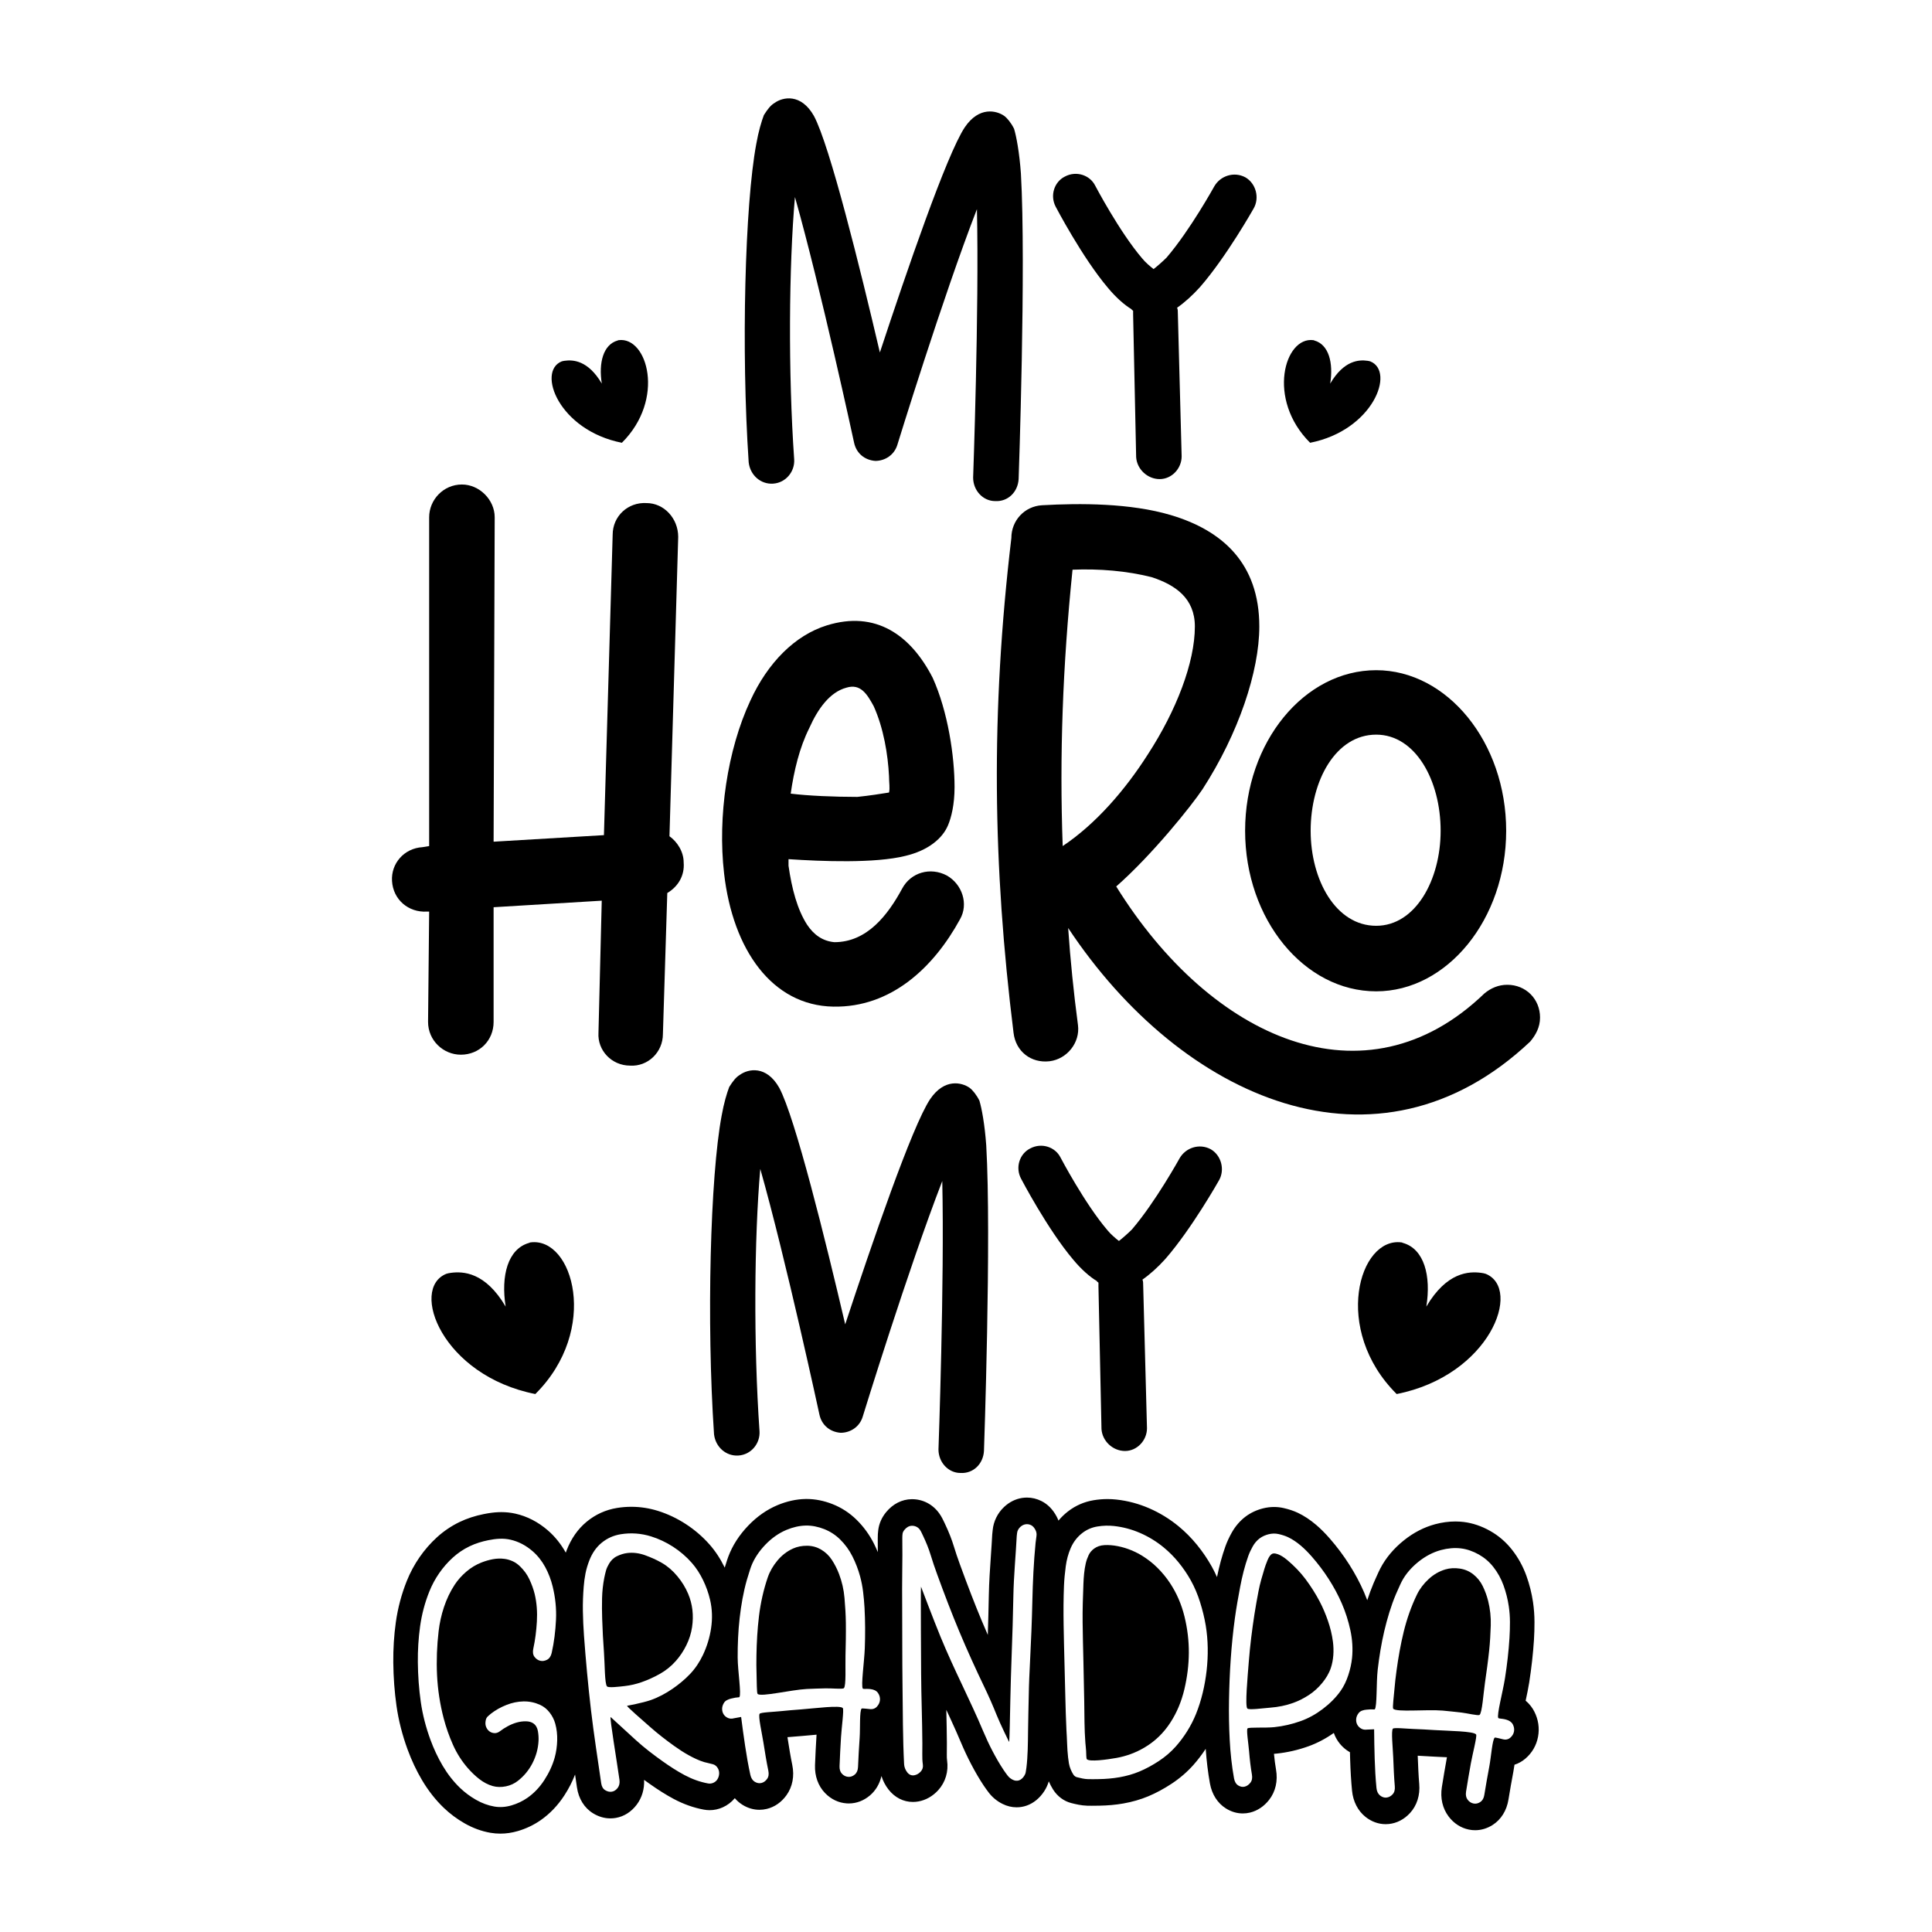 <svg xmlns="http://www.w3.org/2000/svg" xmlns:xlink="http://www.w3.org/1999/xlink" id="Layer_1" x="0px" y="0px" width="1000px" height="1000px" viewBox="0 0 1000 1000" xml:space="preserve"><g> <g> <path d="M503.691,247.196c0,0,3.141-86.735,1.965-138.935c-17.664,45.527-41.211,122.058-41.211,122.058 c-1.57,5.104-6.28,8.243-11.382,8.243c-5.495-0.393-9.813-3.926-10.989-9.419c0,0-17.27-80.064-30.613-127.161 c-3.139,35.715-3.532,91.054-0.393,135.795c0.393,6.279-4.316,12.167-10.988,12.56c-6.279,0.392-11.775-4.318-12.56-10.99 c-3.925-58.085-1.962-133.439,3.925-164.837c1.178-6.674,2.747-11.774,3.924-14.915c1.963-3.14,3.533-5.103,5.495-6.279 c4.317-3.14,13.737-5.102,20.409,6.672c8.241,15.307,23.941,78.887,34.145,122.451c13.736-41.603,34.537-102.435,43.957-116.564 c7.457-10.988,16.484-8.634,20.408-5.887c1.57,1.177,3.533,3.532,5.102,6.672c1.178,3.925,2.748,12.168,3.535,23.156 c2.746,47.488-1.178,158.166-1.178,158.166c-0.395,6.673-5.498,11.773-12.168,11.383 C508.795,259.364,503.691,253.868,503.691,247.196z"></path> <path d="M588.068,236.601l-1.57-73.785v-1.962c-0.393-0.393-0.785-0.393-0.785-0.785c-3.924-2.355-8.242-6.279-12.166-10.989 c-13.346-15.699-27.08-41.995-27.08-41.995c-3.141-5.887-0.787-12.951,4.709-15.699c5.887-3.139,12.951-0.785,15.699,4.71 c0,0,12.559,23.941,24.332,37.678c1.57,1.962,4.316,4.317,5.889,5.494c1.568-1.177,4.709-3.925,6.672-5.887 c12.166-14.129,24.725-36.893,24.725-36.893c3.141-5.495,10.203-7.85,16.092-4.71c5.494,3.141,7.457,10.597,4.316,16.092 c0,0-14.129,25.118-27.865,40.817c-3.924,4.316-7.848,7.85-11.773,10.596c0.393,0.786,0.393,1.964,0.393,3.141l1.961,73.785 c0,6.279-5.102,11.773-11.381,11.773S588.461,242.88,588.068,236.601z"></path> </g> <g> <path d="M485.753,750.242c0,0,3.14-86.734,1.962-138.934c-17.66,45.526-41.209,122.058-41.209,122.058 c-1.57,5.103-6.279,8.241-11.381,8.241c-5.494-0.391-9.813-3.924-10.99-9.419c0,0-17.27-80.063-30.612-127.161 c-3.14,35.717-3.532,91.054-0.394,135.796c0.394,6.28-4.316,12.167-10.988,12.561c-6.279,0.392-11.774-4.319-12.559-10.991 c-3.925-58.084-1.963-133.44,3.924-164.837c1.178-6.672,2.747-11.773,3.926-14.914c1.962-3.141,3.531-5.103,5.494-6.279 c4.317-3.14,13.736-5.103,20.408,6.672c8.242,15.307,23.941,78.887,34.146,122.45c13.736-41.602,34.536-102.434,43.956-116.563 c7.457-10.989,16.484-8.634,20.41-5.887c1.568,1.177,3.529,3.532,5.1,6.672c1.178,3.925,2.748,12.167,3.533,23.155 c2.746,47.49-1.178,158.166-1.178,158.166c-0.393,6.672-5.494,11.774-12.166,11.381 C490.855,762.408,485.753,756.915,485.753,750.242z"></path> <path d="M570.127,739.646l-1.568-73.785v-1.962c-0.395-0.391-0.785-0.391-0.785-0.784c-3.924-2.354-8.244-6.279-12.168-10.988 c-13.344-15.701-27.08-41.996-27.08-41.996c-3.141-5.888-0.785-12.95,4.709-15.698c5.889-3.139,12.951-0.785,15.699,4.71 c0,0,12.559,23.939,24.334,37.678c1.57,1.963,4.316,4.316,5.887,5.493c1.57-1.177,4.709-3.925,6.672-5.888 c12.166-14.129,24.725-36.892,24.725-36.892c3.141-5.493,10.205-7.85,16.092-4.71c5.496,3.142,7.459,10.598,4.32,16.091 c0,0-14.131,25.12-27.869,40.818c-3.924,4.317-7.848,7.851-11.773,10.597c0.393,0.785,0.393,1.964,0.393,3.14l1.961,73.785 c0,6.278-5.1,11.773-11.381,11.773C576.016,751.027,570.52,745.926,570.127,739.646z"></path> </g> <g> <path d="M309.767,534.598l1.696-68.411l-55.973,3.392v59.366c0,9.611-7.351,16.962-16.962,16.962 c-9.046,0-16.961-7.351-16.961-16.962l0.565-57.104h-1.131c-9.611,0.566-17.527-6.219-18.092-15.83 c-0.566-9.046,6.219-16.962,15.83-17.527l3.393-0.565v-170.18c0-9.046,7.35-16.961,16.961-16.961 c9.046,0,16.961,7.915,16.961,16.961l-0.564,167.918l57.104-3.392l4.522-155.479c0-9.612,7.916-16.962,17.527-16.396 c9.046,0,16.396,7.915,16.396,17.526l-4.523,154.915c3.958,2.826,7.351,7.915,7.351,13.569c0.564,6.784-2.827,12.438-8.48,15.83 l-2.262,72.935c0,9.612-7.916,16.962-16.962,16.397C316.551,551.561,309.201,543.645,309.767,534.598z"></path> <path d="M374.78,452.052c-3.392-29.399,1.696-63.888,13.569-89.33c9.046-19.788,23.181-33.923,39.576-39.012 c25.443-7.915,43.535,5.089,54.843,27.139c7.915,17.527,11.308,40.708,11.308,56.539c0,9.045-1.695,15.83-3.393,19.787 c-2.827,6.785-10.178,13.004-22.051,15.831c-15.83,3.958-43.533,2.827-60.496,1.696v3.393c1.697,11.873,4.524,22.614,9.612,30.53 c3.394,5.088,7.915,8.481,14.136,9.046c16.961,0,27.703-14.135,35.053-27.703c4.523-8.481,14.699-11.309,23.181-6.785 c7.915,4.523,11.308,14.701,6.784,22.615c-13.568,24.877-35.619,45.797-65.584,45.23 C399.656,520.464,379.303,491.629,374.78,452.052z M443.757,412.475c5.653-0.564,13.004-1.695,16.396-2.261 c0.566-2.262,0-5.088,0-8.481c-0.564-11.307-2.826-24.876-7.914-36.184c-3.393-6.219-6.785-11.874-14.135-9.612 c-8.48,2.262-14.7,10.742-19.224,20.92c-5.088,10.177-7.915,22.05-9.612,33.923C418.314,411.91,431.885,412.475,443.757,412.475z"></path> <path d="M539.307,261.519c19.789-1.131,45.795-1.131,66.717,5.088c26.574,7.916,45.795,24.877,45.795,57.67 c0,23.18-10.742,55.407-29.4,84.241c-5.652,8.48-26.008,33.923-44.664,50.319c49.188,79.153,128.904,114.771,190.531,55.406 c3.393-2.826,7.354-4.521,11.877-4.521c9.611,0,16.961,7.35,16.961,16.961c0,5.089-2.264,9.046-5.09,12.438 c-79.154,74.63-180.357,29.965-239.158-58.8c1.133,16.396,2.83,33.358,5.09,50.319c1.131,9.045-5.652,17.526-14.699,18.658 c-9.611,1.13-17.527-5.09-18.658-14.701c-10.742-86.503-11.875-165.656-1.133-256.118 C523.475,269.434,530.262,262.083,539.307,261.519z M594.15,390.426c14.699-22.616,24.311-47.492,24.311-66.149 c0-14.7-10.178-21.485-22.051-25.442c-13.002-3.393-27.703-4.523-41.271-3.958c-5.09,49.754-6.787,96.115-5.09,143.041 C567.012,426.61,582.275,409.083,594.15,390.426z M712.314,346.892c36.75,0,67.279,37.314,67.279,83.11 s-30.529,83.112-67.279,83.112c-37.316,0-67.846-37.316-67.846-83.112S674.998,346.892,712.314,346.892z M712.314,479.19 c20.355,0,33.357-23.746,33.357-49.188c0-26.008-13.002-49.754-33.357-49.754c-20.92,0-33.922,23.746-33.922,49.754 C678.393,455.444,691.395,479.19,712.314,479.19z"></path> </g> <g> <path d="M437.111,827.112c-0.369-4.334-1.332-8.492-2.838-12.45c-0.944-2.478-2.154-4.886-3.641-7.185 c-1.488-2.3-3.398-4.093-5.605-5.407c-2.123-1.263-4.557-1.971-7.263-1.992c-2.71-0.02-5.161,0.475-7.336,1.463 c-3.04,1.38-5.72,3.427-7.996,6.146c-2.279,2.728-3.987,5.669-5.057,8.793c-2.188,6.391-3.685,13.138-4.517,19.937 c-0.832,6.788-1.21,13.706-1.328,20.485c-0.059,3.294-0.064,6.642,0.066,9.955c0.131,3.313,0.039,9.475,0.551,9.929 c1.842,1.639,17.068-2.114,25.438-2.575c3.166-0.175,6.428-0.224,9.604-0.321c3.173-0.099,8.971,0.527,9.608-0.109 c1.22-1.214,0.685-11.223,0.828-16.832c0.143-5.604,0.261-11.328,0.187-16.987C437.759,835.775,437.484,831.447,437.111,827.112z"></path> <path d="M605.592,819.402c-1.875-2.829-4.041-5.468-6.49-7.908c-2.449-2.443-5.137-4.5-7.902-6.223 c-1.51-0.939-3.389-1.926-5.625-2.86s-4.566-1.64-6.984-2.115c-2.418-0.479-4.709-0.661-6.869-0.553 c-2.158,0.108-3.975,0.753-5.428,1.821c-1.211,0.89-2.174,2-2.811,3.356c-0.635,1.355-1.156,2.794-1.492,4.254 c-0.77,3.349-1.08,7.016-1.213,10.605c-0.244,6.512-0.496,13.228-0.414,19.801c0.082,6.58,0.227,13.2,0.398,19.822 c0.182,7.08,0.316,14.19,0.436,21.283c0.117,7.093,0.051,14.528,0.584,21.287c0.113,1.433,0.309,2.924,0.385,4.297 c0.074,1.374,0.045,3.948,0.381,4.297c1.381,1.425,10.195,0.254,15.322-0.663c5.131-0.921,9.984-2.711,14.537-5.399 c5.432-3.207,9.922-7.556,13.439-13.007c3.301-5.108,5.699-10.839,7.193-17.183c1.492-6.334,2.262-12.592,2.297-18.77 c0.035-6.292-0.711-12.592-2.266-18.901C611.516,830.334,609.027,824.583,605.592,819.402z"></path> <path d="M341.657,866.333c3.095-1.755,5.819-3.975,8.172-6.638c2.146-2.428,3.963-5.141,5.438-8.152 c1.478-3.01,2.475-6.134,2.953-9.366c0.905-6.095,0.23-11.879-2.028-17.226c-1.364-3.232-3.236-6.272-5.591-9.105 c-2.354-2.83-5.034-5.176-7.99-6.879c-2.695-1.557-5.637-2.866-8.689-3.972c-3.055-1.107-6.169-1.521-9.211-1.151 c-1.853,0.225-3.695,0.811-5.467,1.688c-1.771,0.876-3.074,2.275-3.988,3.828c-0.628,1.068-1.237,2.275-1.594,3.561 c-0.357,1.289-0.657,2.575-0.906,3.852c-0.654,3.376-1.034,6.848-1.125,10.403c-0.092,3.563-0.061,7.129,0.057,10.659 c0.19,5.809,0.481,11.656,0.928,17.465c0.445,5.813,0.324,16.281,1.586,17.586c0.793,0.822,6.073,0.159,9.081-0.179 c3.007-0.341,5.944-1.019,8.804-2.022C335.369,869.537,338.561,868.086,341.657,866.333z"></path> <path d="M687.359,838.995c-1.197-3.472-2.615-6.851-4.285-10.039c-2.121-4.045-4.588-7.906-7.287-11.535 c-2.699-3.632-5.893-6.872-9.279-9.759c-0.422-0.357-0.979-0.81-1.668-1.315c-0.689-0.501-1.412-0.95-2.162-1.344 c-0.754-0.394-1.518-0.677-2.281-0.841s-1.379-0.144-1.83,0.054c-0.908,0.4-1.744,1.521-2.51,3.364 c-0.76,1.84-1.256,3.313-1.553,4.28c-1.139,3.722-2.346,7.732-3.105,11.746c-0.762,4.021-1.498,8.041-2.107,11.979 c-1.234,8.008-2.258,16.146-2.9,24.301c-0.643,8.142-2.031,23.066-0.779,24.43c0.824,0.895,7.971-0.134,11.971-0.443 c3.996-0.31,7.975-1.099,11.781-2.458c2.848-1.02,5.592-2.437,8.186-4.134c2.59-1.7,4.887-3.821,6.896-6.272 c1.852-2.263,3.477-4.905,4.416-7.74c1.348-4.067,1.666-8.816,1.066-13.498C689.457,846.1,688.555,842.47,687.359,838.995z"></path> <path d="M767.482,821.008c-1.207-2.485-2.887-4.523-4.92-6.131c-1.961-1.55-4.293-2.589-6.98-2.983 c-2.688-0.396-5.18-0.242-7.455,0.435c-3.182,0.949-6.078,2.609-8.658,4.995c-2.584,2.391-4.629,5.071-6.059,8.023 c-2.924,6.034-5.203,12.525-6.828,19.151c-1.625,6.616-2.814,13.425-3.727,20.134c-0.443,3.257-0.85,6.578-1.109,9.883 c-0.26,3.303-1.074,9.401-0.621,9.923c1.635,1.881,17.193,0.261,25.555,0.957c3.164,0.264,6.408,0.669,9.574,1.009 c3.162,0.342,8.85,1.766,9.557,1.222c1.354-1.034,1.998-11.039,2.801-16.584c0.803-5.536,1.592-11.202,2.184-16.821 c0.439-4.158,0.676-8.488,0.818-12.841c0.143-4.349-0.322-8.604-1.352-12.738C769.615,826.05,768.693,823.497,767.482,821.008z"></path> <path d="M794.119,885.824c-0.896-1.733-2.297-3.759-4.447-5.536c0.688-3.229,1.391-6.559,1.834-9.386 c1.191-7.623,2.023-15.067,2.471-22.13c0.182-2.915,0.275-6.016,0.27-9.206c-0.004-3.433-0.262-6.905-0.762-10.321 c-0.676-4.585-1.818-9.148-3.404-13.566c-1.785-4.979-4.32-9.561-7.525-13.619c-3.152-3.987-6.967-7.254-11.342-9.703 c-4.422-2.479-8.998-4.02-13.604-4.586c-1.404-0.169-2.854-0.256-4.313-0.256c-3.439,0-6.959,0.474-10.465,1.415 c-5.756,1.544-11.219,4.365-16.227,8.39c-5.25,4.216-9.338,9.094-12.148,14.503c-0.658,1.263-1.188,2.449-1.658,3.495 l-0.584,1.302c-0.412,0.907-0.844,1.862-1.262,2.857c-1.168,2.771-2.248,5.695-3.262,8.792c-0.518-1.384-1.063-2.75-1.645-4.094 c-4.232-9.772-10.367-19.399-17.752-27.84c-2.438-2.787-4.762-5.111-7.104-7.102c-3.072-2.612-6.24-4.695-9.408-6.197 c-2.166-1.022-4.576-1.829-7.373-2.471c-1.615-0.369-3.283-0.556-4.955-0.556c-1.893,0-3.809,0.241-5.703,0.717 c-3.318,0.829-6.322,2.239-8.934,4.173c-2.879,2.144-5.389,5.035-7.256,8.367c-1.359,2.424-2.463,4.814-3.281,7.106 c-1.73,4.844-3.162,10.072-4.361,15.917c-0.836-1.856-1.719-3.67-2.678-5.397c-2.189-3.93-4.773-7.731-7.682-11.304 c-2.896-3.551-6.127-6.798-9.598-9.651c-4.564-3.748-9.627-6.851-15.057-9.221c-5.457-2.382-11.209-3.919-17.098-4.559 c-1.506-0.164-3.043-0.247-4.568-0.247c-2.391,0-4.818,0.205-7.211,0.604c-4.904,0.819-9.375,2.782-13.293,5.836 c-1.797,1.398-3.414,2.977-4.867,4.702c-0.268-0.685-0.564-1.363-0.91-2.021c-1.967-3.729-4.631-6.452-7.91-8.095 c-2.383-1.191-4.9-1.797-7.488-1.797c-0.863,0-1.738,0.068-2.607,0.207c-3.391,0.542-6.584,2.157-9.238,4.657 c-3.371,3.176-5.469,7.447-5.904,12.003l-0.004,0.046c-0.113,0.699-0.184,1.418-0.227,2.183 c-0.178,3.494-0.428,7.096-0.689,10.912c-0.465,6.717-0.941,13.665-1.074,20.591c-0.125,6.636-0.301,13.403-0.529,20.48 c-1.092-2.495-2.146-4.961-3.162-7.381c-3.496-8.351-7.074-17.586-11.252-29.066c-1.262-3.461-2.277-6.482-3.109-9.236 c-1.111-3.683-2.633-7.549-4.653-11.82l-0.218-0.466c-0.669-1.426-1.5-3.201-2.73-4.922c-3.338-4.673-8.467-7.354-14.072-7.354 l-0.207,0.002c-5.033,0.062-9.736,2.45-13.242,6.731c-2.229,2.72-3.586,5.784-4.04,9.108c-0.2,1.468-0.292,2.984-0.272,4.506 c0.027,2.344,0.032,4.702,0.032,7.061c-0.609-1.454-1.251-2.897-1.959-4.307c-2.355-4.69-5.401-8.884-9.056-12.465 c-3.59-3.523-7.756-6.235-12.379-8.064c-4.488-1.774-9.025-2.675-13.484-2.675l-0.543,0.005c-4.723,0.078-9.74,1.182-14.516,3.19 c-5.529,2.327-10.608,5.885-15.097,10.563c-4.708,4.905-8.188,10.309-10.339,16.055c-0.499,1.329-0.895,2.614-1.213,3.646 l-0.449,1.441c-0.065,0.206-0.133,0.424-0.199,0.634c-2.203-4.533-4.869-8.59-7.933-12.054 c-7.103-8.03-16.573-14.182-26.67-17.328c-4.498-1.4-9.122-2.108-13.744-2.108c-2.457,0-4.944,0.201-7.394,0.599 c-5.84,0.95-11.119,3.34-15.688,7.101c-4.563,3.754-8.066,8.751-10.411,14.844c-0.153,0.397-0.288,0.791-0.431,1.188 c-2.477-4.426-5.57-8.298-9.235-11.48c-5.073-4.403-10.755-7.335-16.886-8.709c-2.32-0.519-4.756-0.783-7.24-0.783 c-0.48,0-0.965,0.01-1.449,0.03c-2.295,0.091-4.689,0.396-7.531,0.961c-4.591,0.909-8.845,2.299-12.641,4.128 c-4.236,2.041-8.163,4.691-11.67,7.877c-6.771,6.155-12.182,13.982-15.649,22.64c-2.733,6.832-4.643,14.029-5.673,21.399 c-0.94,6.733-1.381,13.735-1.313,20.802c0.077,7.676,0.637,15.235,1.664,22.469c1.064,7.492,2.996,15.09,5.742,22.577 c2.064,5.624,4.576,10.953,7.47,15.837c3.214,5.426,7.002,10.253,11.261,14.342c3.199,3.07,6.826,5.772,10.771,8.025 c4.283,2.445,8.77,4.087,13.329,4.883c1.701,0.295,3.442,0.444,5.175,0.444c2.99,0,6.031-0.444,9.037-1.323 c4.288-1.257,8.271-3.154,11.839-5.64c4.763-3.319,8.894-7.643,12.271-12.844c2.268-3.489,4.111-7.103,5.532-10.778 c0.323,2.206,0.651,4.419,0.966,6.606c0.85,5.919,3.837,10.712,8.414,13.499c2.824,1.718,5.826,2.589,8.923,2.589 c0.945,0,1.899-0.086,2.835-0.251c4.225-0.752,7.939-3.109,10.74-6.813c2.731-3.609,4.067-8.117,3.849-12.878 c0.87,0.636,1.769,1.28,2.697,1.94c4.581,3.249,8.703,5.843,12.601,7.921c5.084,2.71,10.348,4.58,15.652,5.555 c0.988,0.181,1.994,0.273,2.989,0.273c2.312,0,4.575-0.484,6.743-1.451c2.424-1.08,4.553-2.708,6.27-4.749 c1.195,1.395,2.578,2.585,4.136,3.527c2.72,1.647,5.625,2.481,8.632,2.481c1.272,0,2.551-0.155,3.807-0.463 c4.037-0.987,7.554-3.438,10.166-7.082c3.131-4.361,4.195-9.935,2.999-15.695c-0.909-4.381-1.67-9.17-2.403-13.811 c0,0-0.066-0.405-0.088-0.537c2.61-0.245,5.275-0.451,7.988-0.66c1.627-0.126,3.557-0.307,5.588-0.499 c0.488-0.048,0.986-0.096,1.486-0.142c-0.007,0.116-0.016,0.232-0.022,0.346c-0.318,5.159-0.578,10.331-0.772,15.373 c-0.218,5.704,1.649,10.88,5.257,14.57c3.103,3.179,6.964,5.003,11.165,5.279c0.361,0.024,0.721,0.034,1.078,0.034 c3.955,0,7.733-1.433,10.938-4.155c2.984-2.541,5.028-6.018,5.956-10.032c0.779,2.495,1.996,4.849,3.633,6.954 c3.242,4.165,7.738,6.46,12.658,6.457c0.93,0,1.872-0.083,2.806-0.251c3.893-0.7,7.452-2.724,10.29-5.847 c3.73-4.103,5.4-9.713,4.578-15.392c-0.116-0.807-0.162-1.832-0.137-3.054c0.041-1.957,0.053-3.949,0.035-5.929 c-0.051-5.721-0.148-11.505-0.297-17.202c0.816,1.749,1.631,3.512,2.443,5.273c1.885,4.091,3.547,7.847,5.078,11.486 c1.678,3.983,3.477,7.814,5.348,11.383c2.18,4.174,4.314,7.809,6.516,11.102c0.816,1.225,1.678,2.388,2.484,3.464 c1.906,2.532,4.34,4.548,7.238,5.988c2.346,1.169,4.801,1.755,7.301,1.755c1.744,0,3.469-0.291,5.141-0.872 c3.594-1.252,6.74-3.817,9.1-7.408c1.07-1.623,1.85-3.36,2.389-5.168c0.652,1.495,1.387,2.928,2.215,4.235 c2.26,3.561,5.625,6.056,9.473,7.025c2.135,0.536,5.059,1.273,8.262,1.359c0.77,0.018,1.545,0.024,2.318,0.024 c1.199,0,2.4-0.02,3.584-0.041l0.322-0.003c4.441-0.076,8.504-0.444,12.424-1.135c4.564-0.801,8.902-2.053,12.887-3.717 c3.996-1.672,8.066-3.862,12.092-6.515c4.248-2.8,8.053-6.075,11.303-9.736c2.301-2.593,4.418-5.388,6.336-8.31 c0.459,6.325,1.184,12.355,2.195,17.932c1.02,5.628,3.961,10.217,8.281,12.915c2.748,1.719,5.691,2.589,8.744,2.589 c1.26,0,2.523-0.152,3.754-0.453c3.811-0.934,7.215-3.208,9.842-6.565c3.344-4.266,4.615-9.854,3.576-15.73 c-0.414-2.352-0.762-5.021-1.061-8.109c0.488-0.03,0.965-0.073,1.426-0.123c5.584-0.591,11.135-1.868,16.494-3.801 c4.537-1.636,8.92-3.954,13.061-6.888c0.273,0.762,0.582,1.507,0.947,2.226c1.561,3.084,3.934,5.655,6.855,7.439 c0.18,0.11,0.361,0.215,0.547,0.315c0.029,1.279,0.068,2.557,0.105,3.83c0.184,5.984,0.508,11.267,0.988,16.146 c0.547,5.549,3.008,10.33,6.928,13.47c3.105,2.484,6.721,3.799,10.455,3.799c0.545,0,1.096-0.027,1.629-0.082 c4.127-0.421,7.906-2.364,10.936-5.626c3.621-3.898,5.332-9.283,4.818-15.162c-0.381-4.406-0.568-9.203-0.752-13.843 c0,0-0.023-0.586-0.029-0.722c2.666,0.123,5.377,0.288,8.018,0.453c1.625,0.1,3.553,0.186,5.584,0.274 c0.465,0.019,0.979,0.04,1.527,0.064c-0.02,0.113-0.041,0.228-0.063,0.341c-0.916,5.052-1.783,10.148-2.572,15.139 c-0.895,5.636,0.352,11.027,3.502,15.191c2.697,3.569,6.311,5.908,10.453,6.768c1.084,0.224,2.188,0.338,3.285,0.338 c3.152,0,6.297-0.955,9.1-2.76c4.332-2.793,7.217-7.436,8.131-13.079c0.791-4.868,1.645-9.742,2.545-14.486 c0.213-1.12,0.402-2.335,0.578-3.575c2.037-0.645,3.947-1.71,5.652-3.166c3.43-2.926,5.688-6.82,6.529-11.268 C796.93,894.507,796.25,889.948,794.119,885.824z M287.145,909.588c-1.125,4.091-2.981,8.046-5.402,11.775 c-2.422,3.729-5.348,6.813-8.757,9.188c-2.497,1.742-5.273,3.047-8.278,3.928c-3.006,0.882-5.979,1.083-8.881,0.578 c-3.232-0.563-6.383-1.734-9.422-3.469c-3.041-1.737-5.803-3.784-8.268-6.151c-3.418-3.279-6.417-7.116-8.998-11.474 c-2.578-4.355-4.676-8.912-6.354-13.488c-2.294-6.252-4.04-12.878-4.993-19.59c-0.965-6.785-1.447-13.678-1.516-20.521 c-0.061-6.178,0.305-12.398,1.17-18.598c0.865-6.197,2.449-12.196,4.768-17.981c2.721-6.798,6.941-12.83,12.159-17.573 c2.563-2.331,5.457-4.301,8.666-5.846c3.208-1.547,6.558-2.53,9.767-3.168c1.824-0.36,3.766-0.666,5.713-0.745 c1.945-0.077,3.842,0.073,5.646,0.479c4.188,0.938,8.049,2.961,11.512,5.968c2.625,2.278,4.814,5.038,6.559,8.265 c1.744,3.228,2.998,6.622,3.838,10.066c1.359,5.573,1.984,11.328,1.709,17.143c-0.273,5.816-0.979,11.602-2.224,17.147 c-0.392,1.743-1.219,2.949-2.423,3.572c-1.204,0.626-2.391,0.797-3.559,0.506c-1.166-0.294-2.149-0.979-2.944-2.05 s-0.97-2.511-0.587-4.254c0.985-4.495,1.562-9.234,1.842-14.021s-0.041-9.569-1.113-14.103c-0.604-2.55-1.57-5.159-2.773-7.742 c-1.201-2.585-2.883-4.758-4.681-6.534c-1.091-1.078-2.364-2.07-3.808-2.731c-1.441-0.663-2.904-1.104-4.36-1.296 c-2.015-0.265-4.05-0.198-6.075,0.178c-2.025,0.379-4.01,0.963-5.939,1.728c-2.783,1.102-5.382,2.662-7.752,4.694 c-2.373,2.035-4.41,4.297-6.036,6.771c-2.333,3.55-4.177,7.45-5.548,11.568c-1.374,4.119-2.281,8.299-2.768,12.471 c-0.876,7.512-1.184,15.171-0.818,22.765c0.363,7.538,1.521,15.041,3.414,22.293c1.223,4.678,2.828,9.278,4.823,13.758 c1.995,4.487,4.593,8.514,7.685,12.07c1.809,2.082,3.776,3.979,5.909,5.644c2.132,1.664,4.491,2.94,6.985,3.646 c2.139,0.608,4.463,0.626,6.82,0.153c2.359-0.473,4.44-1.461,6.234-2.869c3.046-2.384,5.607-5.404,7.5-9.087 c1.891-3.684,2.948-7.537,3.16-11.577c0.085-1.614-0.021-3.296-0.325-5.048c-0.302-1.75-1.09-3.112-2.343-3.993 c-1.008-0.708-2.326-1.07-3.891-1.089c-1.568-0.022-3.143,0.19-4.723,0.633c-1.58,0.441-3.146,1.092-4.691,1.936 c-1.546,0.844-2.824,1.664-3.832,2.455c-1.01,0.793-2.027,1.155-3.057,1.09c-1.032-0.065-1.925-0.402-2.68-1.01 c-0.756-0.609-1.314-1.415-1.674-2.41c-0.358-0.993-0.361-2.153-0.067-3.437c0.16-0.693,0.503-1.315,1.054-1.835 c0.546-0.516,1.075-0.982,1.582-1.371c2.407-1.866,5.115-3.373,8.048-4.531c2.931-1.153,5.864-1.761,8.782-1.816 c3.022-0.062,5.896,0.543,8.586,1.762c1.895,0.862,3.55,2.166,4.929,3.934c1.378,1.766,2.38,3.728,2.962,5.842 c0.764,2.782,1.085,5.694,0.994,8.686C288.309,903.861,287.909,906.806,287.145,909.588z M372.205,918.405 c-0.113,0.976-0.416,1.85-0.91,2.617c-0.492,0.771-1.184,1.356-2.065,1.75c-0.884,0.392-1.81,0.508-2.767,0.331 c-4.158-0.765-8.227-2.231-12.164-4.333c-3.937-2.1-7.711-4.57-11.251-7.085c-4.745-3.368-9.511-6.99-13.881-10.967 c-4.372-3.979-13.095-11.988-13.095-11.988c-0.58,0.344,3.052,21.817,4.561,32.482c0.236,1.673-0.088,3.103-0.916,4.197 c-0.83,1.097-1.824,1.753-2.979,1.96c-1.152,0.202-2.313-0.05-3.475-0.759c-1.164-0.71-1.843-1.94-2.084-3.615 c-1.798-12.525-3.83-25.415-5.313-38.09c-1.483-12.699-2.662-25.604-3.603-38.402c-0.31-4.198-0.486-8.417-0.562-12.595 c-0.074-4.18,0.093-8.424,0.43-12.675c0.182-2.29,0.48-4.6,0.93-6.872c0.449-2.271,1.137-4.492,1.951-6.61 c1.43-3.711,3.527-6.84,6.371-9.181c2.846-2.343,6.151-3.84,9.888-4.447c5.271-0.857,10.564-0.488,15.743,1.127 c7.926,2.467,15.361,7.236,21.006,13.619c2.348,2.654,4.316,5.732,5.904,9.017c1.589,3.286,2.801,6.693,3.617,10.192 c1.107,4.734,1.273,9.631,0.527,14.647c-0.744,5.023-2.234,9.677-4.229,13.894c-1.691,3.572-3.889,6.924-6.662,9.839 c-2.772,2.915-5.852,5.432-9.003,7.604c-3.516,2.425-7.336,4.49-11.401,5.918c-4.068,1.427-12.194,2.939-12.194,2.939 c-0.136,0.471,7.866,7.356,11.886,10.913c4.02,3.558,8.27,6.841,12.537,9.896c2.441,1.747,4.936,3.377,7.463,4.768 c2.525,1.39,5.281,2.743,8.016,3.556c0.713,0.212,1.51,0.369,2.264,0.557c0.75,0.184,1.513,0.372,2.261,0.562 c1.071,0.273,2.037,1.057,2.659,2.253C372.154,916.367,372.318,917.426,372.205,918.405z M453.918,883.322 c-0.948,1.054-2.252,1.502-3.839,1.283c-0.638-0.085-1.326-0.172-2.041-0.212c-0.713-0.043-1.933-0.174-2.066-0.036 c-1.128,1.162-0.683,10.195-1.021,15.118c-0.34,4.929-0.626,9.974-0.844,15.121c-0.071,1.712-0.624,3.014-1.662,3.896 c-1.042,0.885-2.175,1.287-3.392,1.206c-1.219-0.083-2.293-0.604-3.215-1.547c-0.923-0.945-1.354-2.281-1.289-3.999 c0.194-5.032,0.449-10.044,0.756-15.025c0.307-4.984,1.599-14.242,0.928-15.037c-1.344-1.584-14.429,0.146-21.548,0.69 c-3.614,0.275-7.255,0.563-10.835,0.938c-3.584,0.377-10.121,0.58-10.655,1.316c-0.861,1.193,1.164,9.963,1.938,14.849 c0.773,4.882,1.563,9.879,2.554,14.647c0.349,1.676,0.171,3.111-0.634,4.232s-1.786,1.823-2.938,2.105 c-1.155,0.282-2.304,0.075-3.441-0.611c-1.14-0.688-1.921-1.894-2.292-3.578c-1.086-4.932-1.953-9.947-2.693-14.892 c-0.742-4.94-1.438-9.974-2.083-15.089c-1.532,0.282-2.298,0.42-3.831,0.703c-1.061,0.288-2.059,0.224-2.985-0.181 c-0.929-0.41-1.653-1.004-2.172-1.778c-0.518-0.771-0.802-1.676-0.849-2.703c-0.048-1.025,0.227-2.068,0.824-3.134 c0.395-0.705,0.965-1.253,1.701-1.632c0.734-0.381,1.477-0.654,2.223-0.809c0.744-0.149,1.445-0.297,2.083-0.448 c0.64-0.143,1.983-0.143,2.087-0.276c1.141-1.426-0.854-13.755-0.876-20.558c-0.022-6.725,0.257-13.575,1.022-20.309 c0.758-6.671,1.916-13.424,3.721-19.75c0.359-1.261,0.755-2.465,1.098-3.57c0.344-1.102,0.691-2.283,1.109-3.399 c1.545-4.122,4.168-7.97,7.376-11.312c3.204-3.34,6.864-5.956,10.894-7.652c3.352-1.411,6.824-2.203,10.106-2.259 c3.172-0.051,6.389,0.617,9.475,1.836c3.087,1.222,5.827,3.002,8.21,5.338c2.608,2.558,4.75,5.511,6.423,8.841 c1.673,3.334,2.981,6.766,3.935,10.283c0.708,2.614,1.23,5.294,1.559,8.031c0.327,2.738,0.585,5.484,0.734,8.212 c0.381,6.934,0.395,13.956,0.14,20.928c-0.255,6.984-2.077,19.563-1.011,20.946c0.156,0.203,1.498,0.139,2.148,0.125 c0.65-0.015,1.311,0.047,1.948,0.129c1.688,0.226,2.974,0.854,3.745,1.979c0.771,1.127,1.112,2.323,1.027,3.585 C455.381,881.126,454.865,882.276,453.918,883.322z M536.475,795.038c-0.182,1.197-0.348,2.376-0.457,3.506 c-0.979,10.002-1.453,20.267-1.682,30.425c-0.227,10.146-0.648,20.322-1.164,30.426c-0.15,2.962-0.283,5.973-0.424,8.998 c-0.141,3.029-0.203,6.056-0.262,9.001c-0.125,6.228-0.305,12.546-0.373,18.776c-0.068,6.232-0.111,12.816-0.84,18.767 c-0.08,0.656-0.229,1.431-0.342,2.229c-0.115,0.794-0.449,1.488-0.816,2.047c-0.666,1.015-1.525,1.899-2.641,2.286 c-1.113,0.388-2.227,0.218-3.254-0.291c-0.992-0.495-1.943-1.191-2.676-2.171c-0.736-0.976-1.436-1.924-2.049-2.845 c-2.111-3.15-4.02-6.487-5.758-9.814c-1.74-3.323-3.35-6.773-4.84-10.312c-1.682-3.999-3.455-7.985-5.273-11.926 c-1.82-3.947-3.643-7.878-5.482-11.748c-3.953-8.326-7.855-16.757-11.352-25.255c-3.494-8.485-10.083-25.898-10.083-25.898 c-0.134,0.029-0.062,15.038-0.052,22.55c0.01,7.519,0.052,15.038,0.117,22.559c0.055,6.06,0.16,12.057,0.32,17.999 c0.158,5.944,0.265,11.947,0.317,18.005c0.017,1.829,0.006,3.661-0.032,5.487c-0.037,1.829,0.029,3.702,0.287,5.487 c0.194,1.348-0.137,2.572-1.08,3.611c-0.945,1.042-2.064,1.704-3.32,1.928c-1.46,0.264-2.699-0.254-3.666-1.496 c-0.969-1.244-1.563-2.705-1.644-4.267c-0.685-13.236-0.653-27.284-0.82-40.895s-0.107-27.373-0.175-40.902 c-0.029-5.899-0.063-11.835,0.032-17.666c0.095-5.833,0.107-11.663,0.038-17.495c-0.01-0.798,0.037-1.576,0.138-2.321 c0.101-0.74,0.501-1.402,0.973-1.979c0.993-1.211,2.276-2.089,3.885-2.109c1.604-0.02,3.132,0.674,4.091,2.014 c0.574,0.806,1.113,2.024,1.688,3.241c1.493,3.157,2.871,6.463,3.887,9.824c1.015,3.365,2.166,6.718,3.364,10.009 c3.611,9.918,7.407,19.93,11.505,29.704c4.094,9.765,8.482,19.417,13.045,28.906c2.252,4.68,4.32,9.428,6.225,14.179 c1.902,4.76,6.477,14.028,6.477,14.028c0.256-0.067,0.486-14.862,0.652-22.296c0.168-7.427,0.375-14.873,0.658-22.287 c0.395-10.324,0.705-20.691,0.902-31.034c0.197-10.356,1.24-21.15,1.746-31.021c0.014-0.217,0.033-0.487,0.092-0.772 c0.057-0.283,0.066-0.564,0.09-0.772c0.107-1.152,0.768-2.275,1.605-3.065c0.838-0.791,1.756-1.271,2.758-1.43 c0.998-0.157,1.969-0.004,2.904,0.466c0.936,0.468,1.652,1.365,2.215,2.435C536.408,792.767,536.652,793.84,536.475,795.038z M624.545,864.673c-0.873,7.706-2.656,15.431-5.496,22.469c-2.486,6.155-6.145,11.959-10.475,16.842 c-2.539,2.859-5.477,5.358-8.742,7.513c-3.268,2.152-6.643,4.002-10.066,5.435c-3.299,1.38-6.781,2.349-10.346,2.972 c-3.566,0.625-7.137,0.902-10.59,0.96c-1.883,0.03-3.811,0.067-5.717,0.02c-1.902-0.053-3.891-0.55-5.695-1.007 c-0.686-0.173-1.365-0.604-1.879-1.416c-0.514-0.81-0.973-1.709-1.379-2.685c-0.404-0.982-0.703-2.02-0.895-3.109 c-0.191-1.089-0.326-2.105-0.422-3.013c-0.248-2.389-0.443-4.785-0.506-7.13c-0.064-2.342-0.223-4.759-0.35-7.126 c-0.301-5.617-0.408-11.416-0.574-17.079c-0.168-5.658-0.283-11.385-0.426-17.075c-0.17-6.832-0.355-13.614-0.459-20.25 c-0.102-6.635-0.094-13.445,0.189-20.239c0.139-3.284,0.469-6.652,0.914-10.016c0.443-3.36,1.295-6.525,2.57-9.463 c1.375-3.167,3.389-5.754,5.957-7.755c2.246-1.751,4.855-2.913,7.805-3.405c2.945-0.49,5.82-0.563,8.578-0.264 c4.625,0.502,9.189,1.695,13.617,3.628c4.428,1.936,8.473,4.422,12.125,7.423c2.789,2.291,5.383,4.888,7.754,7.794 c2.371,2.913,4.496,6.02,6.326,9.304c1.951,3.506,3.547,7.296,4.801,11.308c1.254,4.007,2.27,8.065,2.93,12.076 C625.344,848.991,625.418,856.945,624.545,864.673z M699.82,858.133c-0.297,2.938-0.961,5.914-1.93,8.872 c-0.967,2.959-2.287,5.779-3.984,8.189c-2.504,3.552-5.729,6.705-9.305,9.408c-3.572,2.704-7.332,4.775-11.291,6.203 c-4.504,1.623-9.082,2.672-13.721,3.163c-4.643,0.491-13.223-0.07-13.867,0.661c-0.691,0.785,0.492,8.019,0.816,11.986 c0.324,3.972,0.766,7.992,1.447,11.859c0.303,1.719,0.07,3.158-0.783,4.246c-0.852,1.09-1.842,1.773-2.961,2.048 c-1.119,0.273-2.234,0.061-3.348-0.633c-1.109-0.693-1.852-1.924-2.164-3.648c-1.182-6.513-1.883-13.249-2.238-19.964 c-0.355-6.718-0.477-13.448-0.363-20.197c0.238-14.377,1.119-28.688,3.049-42.762c0.742-5.399,1.715-10.864,2.738-16.242 c1.021-5.38,2.371-10.829,4.213-15.985c0.596-1.662,1.393-3.326,2.293-4.928c0.9-1.606,2.107-3.063,3.586-4.161 c1.434-1.066,3.076-1.733,4.613-2.118c1.666-0.419,3.418-0.502,5.172-0.101c1.752,0.4,3.439,0.923,4.908,1.617 c2.344,1.109,4.594,2.665,6.65,4.414c2.059,1.749,3.965,3.726,5.723,5.735c6.162,7.047,11.611,15.3,15.475,24.222 c1.898,4.389,3.363,8.988,4.398,13.77C699.979,848.577,700.297,853.395,699.82,858.133z M783.637,896.24 c-0.234,1.236-0.883,2.312-1.947,3.219c-1.064,0.909-2.416,1.173-3.965,0.737c-0.623-0.175-1.299-0.351-2.002-0.489 c-0.705-0.141-1.898-0.444-2.049-0.324c-1.256,0.998-1.881,10.017-2.797,14.854c-0.916,4.841-1.789,9.803-2.613,14.879 c-0.273,1.694-0.979,2.9-2.115,3.634c-1.139,0.733-2.307,0.977-3.506,0.729c-1.201-0.251-2.207-0.908-3.012-1.973 c-0.805-1.065-1.076-2.445-0.805-4.141c0.783-4.968,1.623-9.909,2.516-14.811c0.891-4.897,3.264-13.911,2.693-14.783 c-1.146-1.755-14.35-1.851-21.48-2.292c-3.617-0.221-7.266-0.448-10.865-0.568c-3.602-0.122-10.115-0.819-10.732-0.162 c-0.994,1.065-0.016,10.044,0.178,14.992c0.193,4.95,0.389,10.012,0.811,14.878c0.148,1.709-0.197,3.111-1.127,4.112 s-1.99,1.565-3.168,1.685c-1.178,0.123-2.291-0.238-3.34-1.08c-1.051-0.842-1.684-2.142-1.854-3.87 c-0.496-5.039-0.77-10.137-0.924-15.139c-0.152-5.002-0.25-10.088-0.289-15.255c-1.553,0.069-2.33,0.104-3.883,0.173 c-1.088,0.139-2.068-0.063-2.941-0.597c-0.875-0.532-1.525-1.225-1.949-2.063c-0.424-0.835-0.598-1.771-0.521-2.796 c0.074-1.024,0.467-2.022,1.184-2.992c0.475-0.645,1.107-1.113,1.881-1.39c0.771-0.277,1.545-0.442,2.305-0.487 c0.756-0.048,1.469-0.105,2.117-0.16c0.65-0.059,1.984,0.126,2.105,0.012c1.297-1.259,0.77-13.761,1.549-20.51 c0.77-6.669,1.854-13.43,3.402-20.004c1.537-6.512,3.482-13.049,6.02-19.073c0.504-1.2,1.037-2.339,1.51-3.386 c0.471-1.049,0.959-2.172,1.504-3.222c2.016-3.878,5.07-7.332,8.646-10.204c3.576-2.87,7.518-4.962,11.715-6.088 c3.496-0.938,7.033-1.238,10.299-0.84c3.154,0.384,6.27,1.495,9.191,3.132c2.922,1.638,5.438,3.784,7.529,6.43 c2.289,2.896,4.066,6.12,5.334,9.657c1.271,3.539,2.168,7.122,2.699,10.744c0.396,2.691,0.602,5.417,0.607,8.176 c0.002,2.763-0.07,5.521-0.244,8.245c-0.436,6.931-1.244,13.897-2.32,20.775c-1.078,6.896-4.369,19.116-3.471,20.642 c0.133,0.225,1.469,0.344,2.117,0.421c0.65,0.073,1.297,0.224,1.922,0.395c1.65,0.458,2.854,1.263,3.484,2.487 C783.668,893.773,783.869,895.006,783.637,896.24z"></path> </g> <g> <g> <g> <g> <g> <g> <path d="M768.98,659.321c-0.639-0.207-1.381-0.367-2.215-0.481c-6.457-0.891-17.947-0.459-28.498,17.454 c2.549-15.915-1.094-29.883-12.129-32.971c-0.646-0.168-0.014-0.16-0.658-0.243c-22.08-3.03-36.084,45.152-2.566,78.47 C771.172,712.01,788.082,666.996,768.98,659.321z"></path> </g> </g> </g> </g> </g> <g> <g> <g> <g> <g> <path d="M277.084,721.55c33.517-33.317,19.514-81.5-2.565-78.47c-0.647,0.083-0.012,0.075-0.657,0.243 c-11.038,3.088-14.68,17.056-12.131,32.971c-10.553-17.913-22.041-18.345-28.498-17.454 c-0.834,0.114-1.576,0.274-2.214,0.481C211.916,666.996,228.827,712.01,277.084,721.55z"></path> </g> </g> </g> </g> </g> </g> <g> <g> <g> <g> <g> <g> <path d="M709.293,187.066c-0.434-0.141-0.936-0.25-1.502-0.326c-4.367-0.603-12.145-0.311-19.285,11.813 c1.725-10.771-0.74-20.225-8.209-22.313c-0.438-0.114-0.008-0.109-0.445-0.165c-14.943-2.051-24.42,30.558-1.736,53.106 C710.775,222.725,722.221,192.261,709.293,187.066z"></path> </g> </g> </g> </g> </g> <g> <g> <g> <g> <g> <path d="M321.883,229.181c22.684-22.549,13.207-55.157-1.735-53.106c-0.438,0.056-0.008,0.051-0.446,0.165 c-7.469,2.089-9.934,11.543-8.208,22.313c-7.143-12.123-14.917-12.415-19.288-11.813c-0.564,0.076-1.066,0.186-1.498,0.326 C277.779,192.261,289.225,222.725,321.883,229.181z"></path> </g> </g> </g> </g> </g> </g></g></svg>